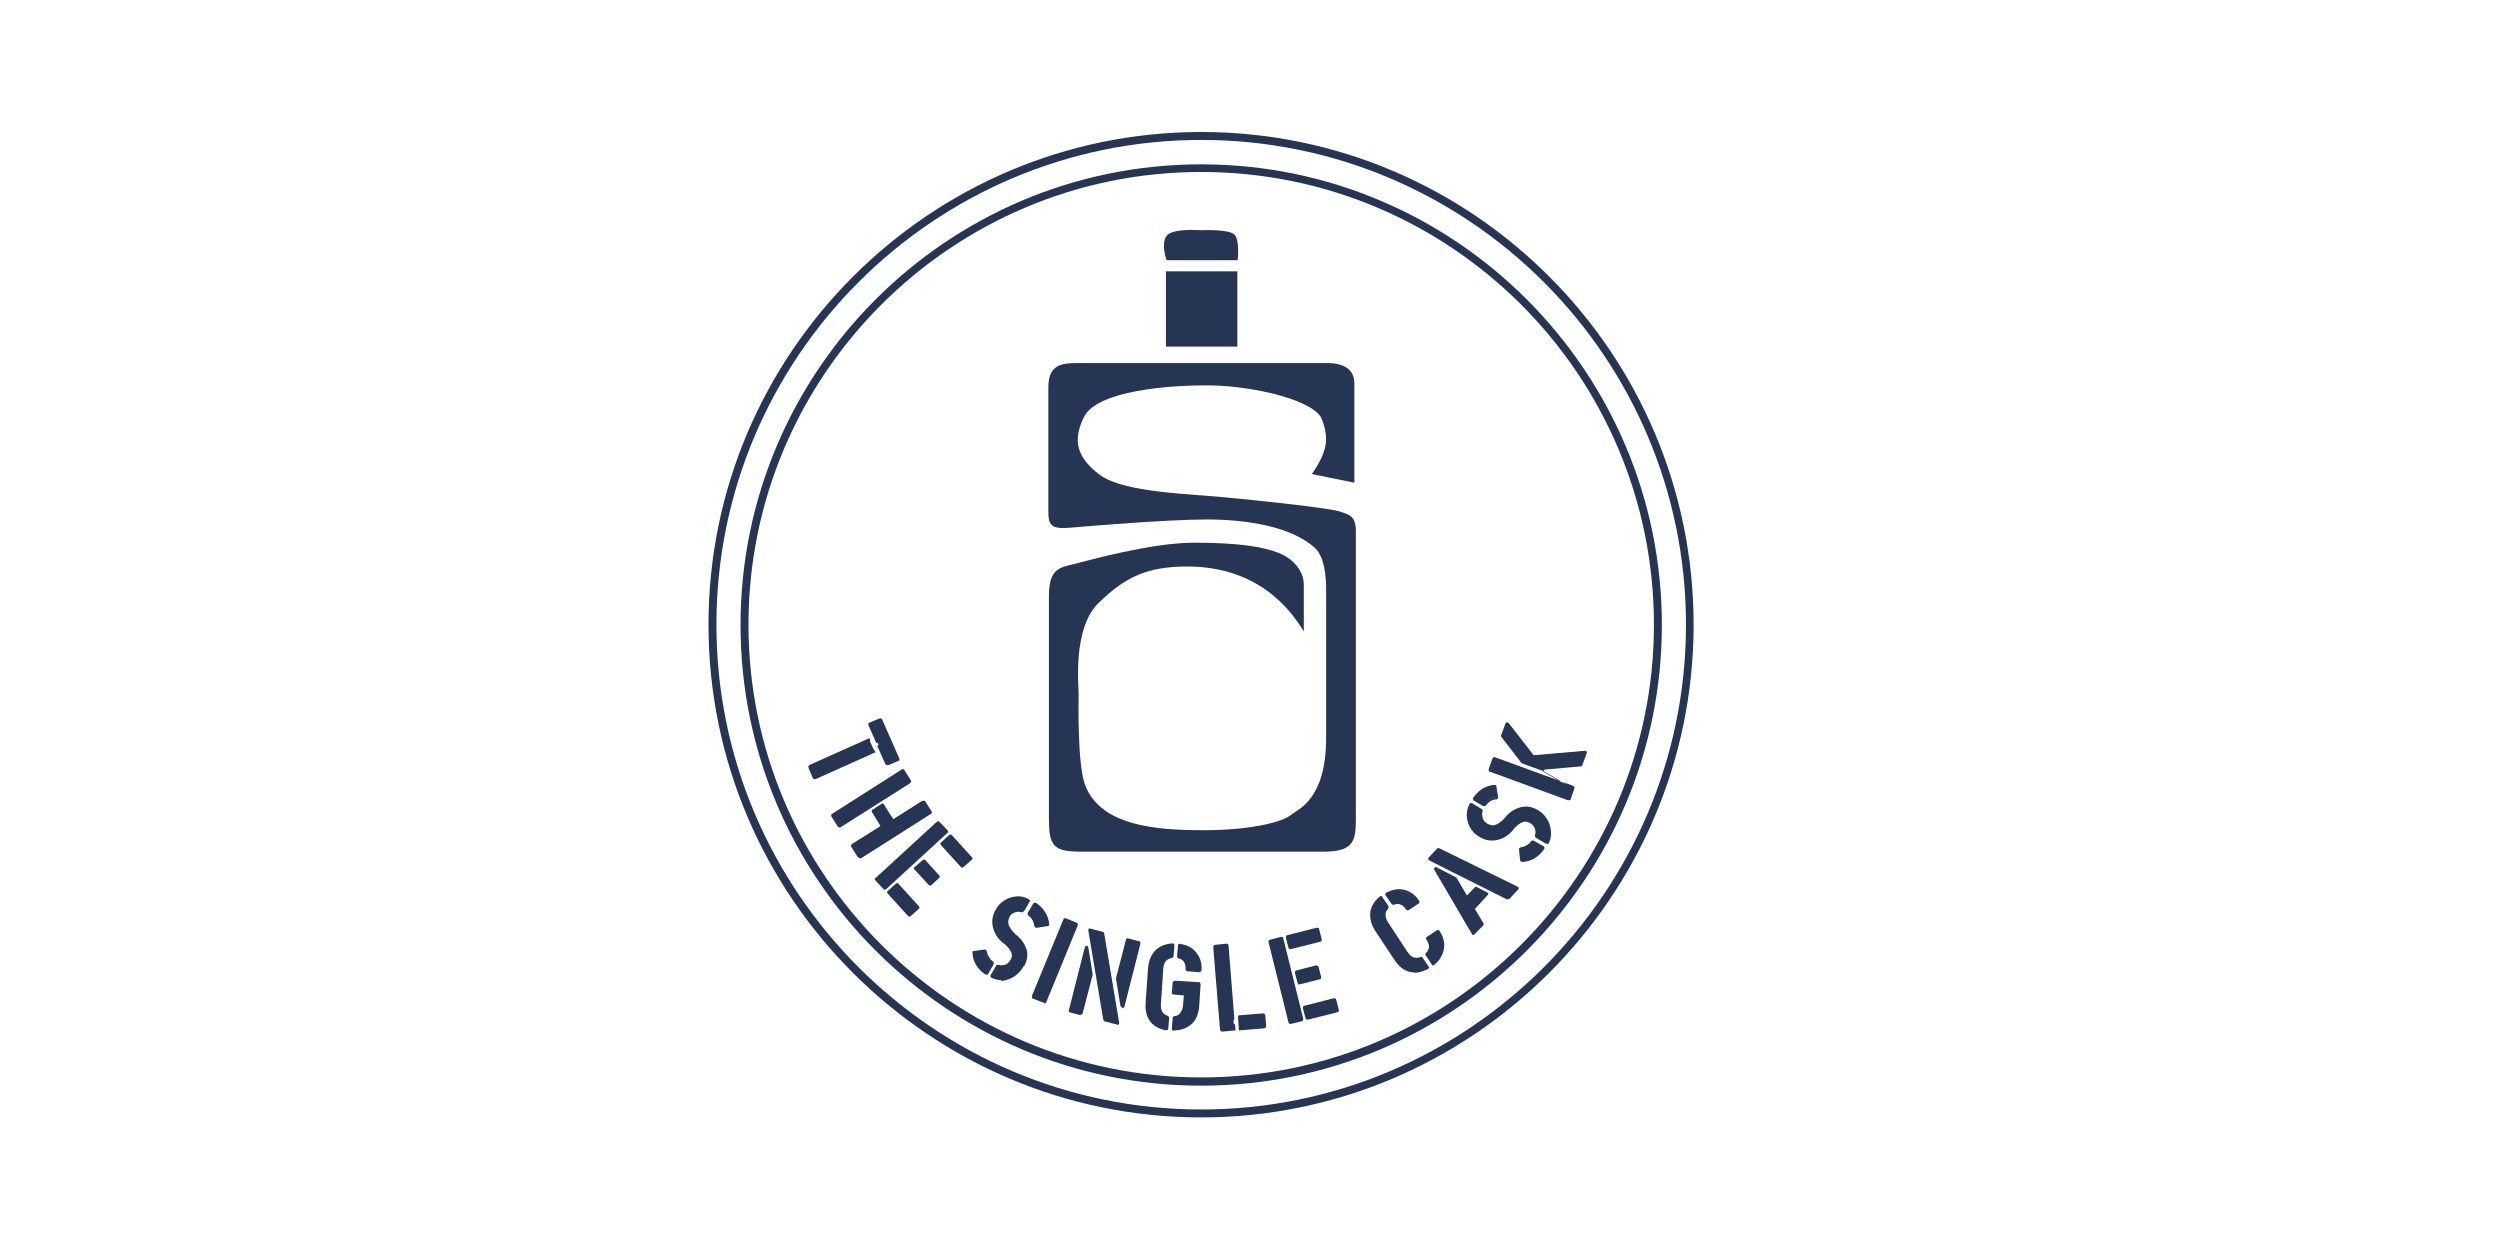 <?xml version="1.0" encoding="UTF-8"?> <svg xmlns="http://www.w3.org/2000/svg" version="1.1" viewBox="0 0 850.4 425"><defs><style> .cls-1 { fill: #253553; } </style></defs><!-- Generator: Adobe Illustrator 28.7.4, SVG Export Plug-In . SVG Version: 1.2.0 Build 166) --><g><g id="Layer_2"><path class="cls-1" d="M396.6,118v-25.7h24.3v25.6s-24.3,0-24.3,0Z"></path><path class="cls-1" d="M396.8,88.5h24.2s.8-6.8-1.1-8.7-10.7-1.5-11.6-1.5-10.3-.8-11.8,2.4.4,7.9.4,7.9h0Z"></path><path class="cls-1" d="M446,161.2l14.7,3v-33.8c0-4.7-3.5-6.9-9.3-6.9h-85.4c-5.9,0-9.4,1.3-9.4,8.4v42c0,4.6.8,6.2,7.5,5.6s33.4-2.8,46.5-2.8,29,2.3,37,10c3.1,3.3,3.5,9.9,3.5,14.2v50c0,21.3-9.6,24.3-12.1,26.4s-12.8,5.1-29.6,5.1-34.7-1.6-40.2-15.1c-2.8-7.1-2.3-28.8-2.3-31.6s-2-22.1,6.8-30.6c8.7-8.5,16.1-12.4,30.2-12.4s29.3,5.1,39.6,22.1v-16c0-4.3-3.3-8.6-8.5-10.7s-13.9-3.5-28.7-3.5-36.2,6.1-41.1,7.3-8.4,1.6-8.4,10.9v75.4c0,9.4,1.3,11.5,10.8,11.5h82.8c11.6,0,10.8-5,10.8-14.5v-94.5c0-5.1-2-5.6-5.8-6.8s-32.7-4.3-44.3-5.2-30.4-1.9-37.3-7.4c-6.9-5.4-9.4-10.9-5-19.6,4.5-8.7,28.4-10.8,43.3-10.6,14.8.3,35.2,5.1,37.6,11.6s1.9,10.8-3.5,18.6h0Z"></path><path class="cls-1" d="M408.6,369.3c-86.4,0-156.7-70.3-156.7-156.7S322.2,55.9,408.6,55.9s156.7,70.3,156.7,156.7-70.3,156.7-156.7,156.7h0ZM408.6,58.5c-84.9,0-154,69.1-154,154s69.1,154,154,154,154-69.1,154-154S493.6,58.5,408.6,58.5h0Z"></path><path class="cls-1" d="M408.6,380.1c-92.4,0-167.6-75.2-167.6-167.6S316.3,44.9,408.6,44.9s167.5,75.2,167.5,167.6-75.2,167.6-167.6,167.6h0ZM408.6,47.6c-90.9,0-164.9,74-164.9,164.9s74,164.9,164.9,164.9,164.9-74,164.9-164.9S499.5,47.6,408.6,47.6h0Z"></path><g><g><path class="cls-1" d="M297.5,255.6l-20.3,9.1c-.2,0-.3,0-.4-.2l-1.5-3.5c0-.2,0-.3,0-.4l20.3-9.1M298.5,252.6l-.7-1.6-2-4.5c0-.2,0-.3,0-.4l3.3-1.4c.2,0,.3,0,.4,0l5.8,13.2v.4l-3.4,1.4c-.2,0-.3,0-.4-.2l-2-4.6-.7-1.6"></path><path class="cls-1" d="M277.1,265.1c-.3,0-.5-.2-.6-.4l-1.5-3.5c0-.2,0-.4,0-.6,0,0,.2-.3.4-.4l20.3-9.1.4.8-20.2,9,1.4,3.2,20.1-9,.4.8-20.3,9.1h-.4ZM275.7,261h0ZM301.8,260.2h-.3c0,0-.3-.2-.4-.4l-2.7-6.1.8-.4,2.6,6,2.9-1.2-5.6-12.9-2.9,1.2,2.7,6-.8.4-.7-1.6-2-4.5c0-.2,0-.4,0-.5,0-.2.2-.4.4-.4l3.3-1.4c.4-.2.8,0,1,.4l5.8,13.2c.2.4,0,.8-.4.9l-3.4,1.4h-.4Z"></path></g><g><path class="cls-1" d="M285.3,280.6l-2-3.2c0-.2,0-.3,0-.4l23.7-15.1c.2,0,.3,0,.4,0l2.1,3.3c0,.2,0,.3,0,.4l-23.8,15.1c-.2,0-.3,0-.4,0h0ZM291.9,291.2l-2-3.2c0-.2,0-.3,0-.4l23.7-15.1c.2,0,.3,0,.4,0l2.1,3.3c0,.2,0,.3,0,.4l-23.8,15.1c-.2,0-.3,0-.4,0h0ZM296.8,275.7l2.9-1.9c.2,0,.3,0,.4,0l2.1,3.4c0,.2,1.4,2,1.2,2l-3.2,2.4c-.2,0-1.3-2-1.4-2.1l-2.2-3.5c0-.2,0-.3,0-.4h0Z"></path><path class="cls-1" d="M292.2,291.7c-.3,0-.4,0-.6-.4l-2-3.2c-.3-.4,0-.8.2-1l9.7-6.1c-.2-.3-.4-.7-.7-1.2h0c0,0-2.2-3.6-2.2-3.6-.2-.3,0-.4,0-.5,0-.2.2-.4.4-.4h0l2.9-1.9c.3-.2.4-.2.5,0,0,0,.3,0,.4.4l2.1,3.4s0,0,.2.3c.4.4.6.9.8,1.2l9.9-6.2c.4-.3.8-.2,1,.2l2.1,3.3c.2.3.2.4,0,.5,0,0,0,.3-.3.4l-23.8,15.1c-.2,0-.3,0-.4,0h0ZM292.3,290.9l-.4.3.4-.3h0ZM290.3,287.8l1.9,2.9,23.5-14.9-1.9-2.9-9.8,6.2v.4h-.2c0,0-3.4,2.6-3.4,2.6h-.2c0,0-.2,0-.4-.3l-9.5,6h0ZM297.2,275.9l2.2,3.5c.4.5.5.9.7,1.2l2.8-1.8c-.3-.4-.6-.9-.7-1.1,0-.2-.2-.3-.2-.3l-2-3.2-2.7,1.7h0ZM296.8,275.7l.3.4h0l-.3-.4.3.4-.3-.4ZM315.9,275.8h0ZM285.4,281.3h-.2c0,0-.4,0-.4-.4l-2-3.2c0-.2-.2-.4,0-.5,0,0,0-.3.3-.4l23.7-15.1c.3-.2.4-.2.5,0,0,0,.3,0,.4.4l2.1,3.3c.3.4,0,.8-.2,1l-23.8,15.1c-.2,0-.3,0-.4,0h0ZM285.6,280.4l-.4.3.4-.3h0ZM283.7,277.3l1.9,2.9,23.5-14.9-1.9-2.9-23.5,14.9Z"></path></g><g><path class="cls-1" d="M300.7,302l-2.6-2.8c-.2-.2-.2-.3,0-.4l20.7-19c.2,0,.3,0,.4,0l2.7,2.8c0,0,0,.3,0,.4l-20.8,19.1c-.2,0-.3,0-.4,0h0ZM302.3,303.4l2.6-2.4c.2,0,.3-.2.4,0l6.8,7.5c0,.2.2.3,0,.4l-2.7,2.4c0,0-.3,0-.4,0l-6.9-7.6c0,0,0-.3,0-.4h.2,0ZM311.4,295.1l2.6-2.3c.2,0,.3,0,.4,0l4.6,5.1c0,.2.2.3,0,.4l-2.6,2.4c0,0-.3,0-.4,0l-4.7-5.1c0,0,0-.3,0-.4h0ZM320.4,286.8l2.6-2.4c.2,0,.3-.2.4,0l6.8,7.5c.2.2.2.3,0,.4l-2.7,2.4c0,0-.3,0-.4,0l-6.9-7.6c0,0,0-.3,0-.4h.2,0Z"></path><path class="cls-1" d="M309.3,311.8c-.2,0-.4,0-.4-.2l-6.9-7.6c-.2-.2-.2-.4-.2-.5s0-.4.3-.5l2.6-2.4c.2-.2.4-.2.5-.2s.4,0,.5.3l6.8,7.5c.4.4.3.8,0,1l-2.7,2.4c-.2.2-.4.2-.4.2h0ZM302.8,303.6l6.7,7.2,2.4-2.1-6.7-7.2-2.4,2.1ZM302.3,303.4l.3.4h0l-.3-.4ZM300.9,302.6c-.2,0-.4,0-.5-.3h0l-2.6-2.8c-.2-.2-.3-.4-.2-.5,0,0,0-.3.3-.4l20.7-19c.4-.3.7-.3,1,0l2.7,2.8c.2.2.2.4.2.5s0,.3-.2.4l-20.8,19.1c-.2.2-.4.2-.5.2h0ZM301,301.7l-.4.3.4-.3h0ZM298.5,299l2.4,2.6,20.4-18.8-2.4-2.6-20.4,18.8ZM321.6,282.6h0ZM316.2,301.1c-.2,0-.4,0-.4-.2l-4.7-5.1c-.2-.2-.2-.4-.2-.5,0-.2,0-.4.3-.4l2.6-2.3c.4-.3.7-.3,1,0l4.6,5.1c.4.4.3.8,0,1l-2.6,2.4c-.2.2-.4.2-.4.2h0ZM311.8,295.3l4.4,4.8,2.3-2.1-4.4-4.8-2.3,2.1ZM311.4,295.1l.3.4h0l-.3-.4.3.4-.3-.4ZM327.4,295.1c-.2,0-.3,0-.4,0l-6.9-7.6c-.2-.2-.2-.4-.2-.5s0-.4.3-.5l2.6-2.4c.4-.3.7-.3,1,0l6.8,7.5c.2.2.2.4.2.4,0,.2,0,.4-.3.5l-2.7,2.4c-.2,0-.4.3-.4.3M320.9,286.9l6.7,7.2,2.4-2.1-6.7-7.2-2.4,2.1ZM320.4,286.8l.3.4h0l-.3-.4Z"></path></g><g><path class="cls-1" d="M335.4,330.9c-2.6-1.7-4-4-4.3-6.9h0c0,0,0,0,0,0l3.7-.5c0,0,.2,0,.2,0,.3,1.6,1,2.9,2.3,3.9.2,0,.2.3,0,.4l-1.9,3.2h-.3ZM348.1,328.7c-1.2,2-2.8,3.3-5.2,3.9-2,.5-3.9.4-5.3-.4,0,0-.2-.2,0-.2l1.9-3.2c0-.2.3-.3.4-.2.8.3,1.7.3,2.5,0,1-.4,1.8-1,2.3-2,1-1.7.4-3.6-2-5.8-2-1.4-3.2-3.1-3.7-5.1-.6-2.1-.4-4.2.8-6.2,1.2-2.2,3.1-3.6,5.5-4,1.9-.4,3.6-.2,4.9.6.2,0,.3.2.2.3l-1.9,3.3c0,0-.2.2-.4,0-.6-.2-1.3-.2-2.1,0-1.1.3-2,.9-2.5,1.9-.6,1.2-.7,2.2-.3,3.3.4.8,1.1,1.8,2.2,2.9,1.8,1.3,2.9,2.9,3.6,4.6.8,2,.5,4.2-.6,6.2h0ZM352,307.4c2.6,1.8,4,4,4.4,6.8,0,0,0,.2,0,.2l-3.7.6c-.2,0-.3,0-.3-.2-.2-1.6-.9-2.8-2.2-3.9-.2,0-.2-.3,0-.4l1.9-3.2h.3,0Z"></path><path class="cls-1" d="M340.6,333.4c-1.2,0-2.3-.3-3.3-.8-.2,0-.3-.3-.4-.4v-.4l1.9-3.2c0-.2.3-.4.4-.4h.4c.7.2,1.4.2,2.2,0,.9-.3,1.5-.9,2-1.8.9-1.5.3-3.2-2-5.2-2-1.4-3.3-3.2-3.9-5.3-.7-2.2-.4-4.4.8-6.5,1.3-2.3,3.3-3.7,5.8-4.3,2-.4,3.7-.2,5.2.7.4.3.4.6.4.9l-1.9,3.3c-.2.3-.4.4-.9.3-.5-.2-1.2-.2-1.9,0-1,.3-1.7.8-2.2,1.7-.5,1-.6,2-.3,2.9.4.8,1.1,1.7,2.1,2.8,1.8,1.4,3,3,3.6,4.8.8,2.2.5,4.4-.7,6.6h0c-1.2,2-3,3.5-5.4,4.2-.9.3-1.7.4-2.5.4h.4ZM338,331.9c1.3.7,2.9.8,4.8.3,2.1-.6,3.8-1.9,4.9-3.7h0c1.2-2,1.3-3.8.6-5.9-.6-1.7-1.8-3.2-3.5-4.4-1.2-1.2-2-2.2-2.4-3.1-.5-1.2-.4-2.5.3-3.7.6-1.2,1.6-1.9,2.8-2.1.8-.2,1.6-.2,2.3,0l1.6-2.8c-1.2-.7-2.8-.8-4.4-.5-2.3.4-4,1.7-5.2,3.8-1.1,2-1.3,3.8-.7,5.9.5,1.9,1.8,3.6,3.6,4.9,2.6,2.3,3.3,4.4,2.1,6.3-.6,1.1-1.5,1.8-2.6,2.1-.9.3-1.8.3-2.7,0l-1.7,2.8v.3h0ZM335.6,331.5c0,0-.3,0-.4,0h0c-2.7-1.8-4.2-4.3-4.4-7.3v-.4c0-.2.3-.3.4-.3l3.7-.5c.4,0,.6.2.7.4.3,1.5,1,2.8,2.1,3.6.2,0,.4.4.3,1l-1.9,3.3s-.2.3-.4.3h0ZM331.6,324.2c.4,2.6,1.7,4.7,3.9,6.2l1.7-2.8c-1.2-1-2-2.3-2.3-3.8l-3.2.4h0ZM337.2,327.6h0ZM331.5,323.9h0q0,0,0,0ZM352.5,315.6h0c-.4,0-.5-.4-.6-.4-.2-1.5-.8-2.8-2-3.7-.2,0-.4-.4-.3-1l1.9-3.2s.3-.4.9-.2h0c2.7,1.9,4.2,4.3,4.5,7.2v.4c0,0-.2.3-.4.3l-3.8.6h-.2ZM350.3,310.7c1.3,1.1,2.1,2.4,2.3,3.9l3.2-.5c-.4-2.6-1.7-4.6-3.9-6.2l-1.6,2.8h0ZM355.9,314.3h0ZM350.2,310.6h0ZM352.1,307.6h0Z"></path></g><g><path class="cls-1" d="M355.3,340.6l-3.6-1.4c-.2,0-.3-.2-.2-.4l10.7-26.1c0-.2.2-.3.4-.2l3.6,1.5c.2,0,.2.2.2.3l-10.7,26.1c0,.2-.2.3-.4.2h0Z"></path><path class="cls-1" d="M355.4,341.1h-.4l-3.6-1.4c-.2,0-.4-.2-.4-.4v-.5l10.7-26c0-.3.3-.4.4-.4h.5l3.6,1.5c.3,0,.4.3.4.4v.5l-10.7,26.1c0,.3-.3.4-.4.4h-.3v-.2h0ZM355.4,340.3l-.2.4.2-.4h0ZM352.1,338.8l3.3,1.3,10.5-25.8-3.3-1.3-10.5,25.8Z"></path></g><g><path class="cls-1" d="M367.6,344.9l-3.5-.9c-.2,0-.3-.2-.3-.4l5.4-21.3c0-.2,0-.3.3-.3s.2,0,.2.3l1.5,9.2-3.3,13.1c0,.2-.2.3-.4.3h0ZM380.1,348.1l-4.2-1.1v-.2l-5.1-30.4c0-.2,0-.3.3-.3l4.1,1.1c0,0,.2,0,.2.2l5.1,30.5c0,.2,0,.3-.3.2h0ZM383.5,319.3l3.5.9c.2,0,.3.2.3.3l-5.4,21.3c0,.2,0,.3-.3.3s-.2,0-.2-.3l-1.5-9.2,3.3-13.1c0-.2.2-.3.4-.3h0Z"></path><path class="cls-1" d="M380.2,348.5h-.3l-4.3-1.1h0c0-.2-.2-.3-.3-.5l-5.1-30.4c0-.4,0-.5.2-.6,0,0,.3-.2.6,0l4.1,1.1c.3,0,.4.3.5.5l5.1,30.5c0,.3,0,.4-.2.5,0,0-.2.2-.4.2h0ZM380,348h0ZM376.3,346.6l3.6.9-5-29.9-3.6-.9,5,29.9ZM375,317.6h0ZM367.7,345.3h-.2l-3.5-.9c-.2,0-.4-.2-.4-.3,0-.2-.2-.4,0-.5l5.4-21.3c.2-.5.5-.6.7-.6h0c.3,0,.4.4.5.6l1.5,9.2-3.4,13.1c0,.3-.3.4-.4.5h-.4ZM367.7,344.4v.4c0,0,0-.4,0-.4h0ZM364.4,343.6l3.2.8,3.3-12.9-1.3-8-5.1,20.1h0ZM381.6,342.6h0c-.3,0-.4-.4-.5-.6l-1.5-9.2,3.4-13.1c0-.2.2-.4.4-.4,0,0,.4-.2.6,0l3.5.9c.3,0,.4.2.4.4s0,.3,0,.5l-5.4,21.3c-.2.5-.5.6-.7.6v-.3h0ZM380.3,332.7l1.3,8,5.1-20.1-3.2-.8-3.3,12.9h0ZM383.5,319.3v.4h0v-.4h0Z"></path></g><g><path class="cls-1" d="M398.5,325.5c-2,.3-3,1.7-3.2,4.2l-.8,11.8c-.2,2.5.7,4,2.6,4.5.2,0,.3.2.3.3l-.3,3.6c0,.2,0,.3-.4.3-4.8-1-7-4-6.7-9.2l.8-11.4c.2-2.5.9-4.4,2.2-5.9,1.3-1.4,3.2-2.2,5.6-2.3.2,0,.3,0,.3.3l-.3,3.6c0,.2,0,.3-.4.3h.2ZM399.7,346.1c.9,0,1.7-.5,2.2-1.2.5-.7.9-1.6,1-2.6l.3-4.1-3.9-.3c-.2,0-.3,0-.3-.3l.3-3.4c0-.2,0-.3.3-.3l8.1.5c.2,0,.2,0,.2.3l-.5,7.7c-.2,2.1-.9,3.8-2.1,5.2-1.4,1.5-3.3,2.2-5.7,2.4-.2,0-.3,0-.3-.3l.3-3.6c0-.2,0-.3.4-.3h0ZM401,325.7c-.2,0-.3-.2-.3-.3l.3-3.6c0-.2,0-.3.4-.3,2.3.4,4.1,1.5,5.3,3.1,1.1,1.5,1.6,3.3,1.4,5.4,0,.2,0,.3-.3.3l-3.8-.3c-.2,0-.3,0-.3-.3,0-2.2-.8-3.6-2.6-4.2h-.2Z"></path><path class="cls-1" d="M399.3,350.6c-.3,0-.4,0-.5-.2,0,0-.2-.3-.2-.5l.3-3.6c0-.3.2-.6.7-.7.8,0,1.4-.4,1.9-1.1.5-.6.8-1.4.9-2.3l.3-3.6-3.5-.3c-.4,0-.7-.4-.6-.7l.3-3.4c0-.3,0-.4.3-.4s.3-.2.5-.2l8.1.5c.3,0,.4,0,.4.2,0,0,.2.3.2.5l-.5,7.7c-.2,2.2-.9,4.1-2.2,5.5-1.5,1.5-3.5,2.4-6,2.5h-.3,0ZM399.8,346.6l-.2,3.2c2.1-.2,3.9-.9,5.2-2.2,1.2-1.2,1.9-2.9,2-4.9l.5-7.6-7.6-.5-.2,3,4.2.3-.3,4.5c0,1.1-.4,2-1.1,2.8s-1.4,1.2-2.4,1.4h-.2,0ZM396.9,350.5h-.2c-5.1-1-7.4-4.3-7-9.6l.8-11.4c.2-2.6,1-4.6,2.4-6.1,1.4-1.5,3.4-2.3,5.9-2.5.3,0,.4,0,.5.2s.2.3.2.5l-.3,3.6c0,0,0,.5-.7.7h0c-1.7.3-2.7,1.5-2.8,3.7l-.8,11.8c-.2,2.2.6,3.6,2.2,4.1.5.2.6.6.6.8l-.3,3.6c0,.3-.2.4-.3.5h-.4,0ZM398.6,321.9c-2.1.2-3.9.9-5.1,2.1-1.2,1.3-2,3.2-2.1,5.5l-.8,11.4c-.4,4.8,1.7,7.6,6.1,8.6l.2-3.2c-2-.6-3-2.3-2.8-5l.8-11.8c.2-2.7,1.3-4.2,3.5-4.5l.2-3.2h0ZM398.4,325.1h0ZM407.8,330.7h0l-3.8-.3c-.5,0-.7-.4-.7-.7,0-2-.6-3.2-2.3-3.7-.4,0-.6-.4-.6-.8l.3-3.6c0-.3.2-.4.3-.5,0,0,.3-.2.6,0,2.5.4,4.4,1.5,5.6,3.3,1.2,1.6,1.7,3.6,1.5,5.7,0,.3-.2.4-.3.4,0,0-.3.2-.4.2h0ZM404.1,329.6l3.6.3c0-1.9-.4-3.6-1.3-5-1.1-1.5-2.7-2.5-4.8-2.9l-.2,3.2c2,.5,2.9,2,2.8,4.4h0ZM404.1,329.9h0Z"></path></g><g><path class="cls-1" d="M419.7,348.4v1.7c0,0-3.9.4-3.9.4-.2,0-.3,0-.4-.2l-2.3-28.1c0-.2,0-.3.3-.3l3.9-.4c.2,0,.3,0,.3.2l2,24.2v1.2M421.1,345.8l8.4-.7c.2,0,.3,0,.4.3l.3,3.6c0,.2,0,.3-.3.4l-8.5.7"></path><path class="cls-1" d="M415.7,350.9c-.2,0-.4,0-.4-.2,0,0-.2-.3-.3-.4l-2.3-28.1c0-.4.2-.7.6-.8l3.9-.4c.3,0,.4,0,.5.2,0,0,.2.2.2.4l2,25.3h-.9l-2-25-3.5.3,2.3,27.7,3.5-.3v-1.2h.8l.2,2.1-4.5.4h0ZM417,321.8h0ZM421.4,350.5v-.9l8.4-.7-.3-3.3-8.3.7v-.9l8.4-.7c.4,0,.8.3.8.7l.3,3.6c0,.4-.3.7-.7.8l-8.5.7h0Z"></path></g><g><path class="cls-1" d="M442.7,346.9l-3.7.9c-.2,0-.3,0-.4-.2l-6.8-27.3c0-.2,0-.3.2-.4l3.8-1c.2,0,.3,0,.3.2l6.8,27.4c0,.2,0,.3-.2.4h0ZM438.7,322.3l-.9-3.4c0-.2,0-.3.2-.4l9.9-2.5c.2,0,.3,0,.4.2l.9,3.5c0,.2,0,.3-.2.3l-9.9,2.5c-.2,0-.3,0-.4-.2ZM441.7,334.2l-.9-3.4c0-.2,0-.3.2-.4l6.6-1.7c.2,0,.3,0,.4.2l.9,3.5c0,.2,0,.3-.2.3l-6.7,1.7c-.2,0-.3,0-.4-.2h0ZM444.7,346.1l-.9-3.4c0-.2,0-.3.2-.4l9.9-2.5c.2,0,.3,0,.4.2l.9,3.5c0,.2,0,.3-.2.3l-9.9,2.5c-.2,0-.3,0-.4-.2Z"></path><path class="cls-1" d="M438.9,348.3c-.4,0-.6-.3-.6-.5l-6.8-27.3v-.5c0,0,.2-.3.4-.3l3.8-1h.5c0,0,.3.2.3.4l6.8,27.4c0,.4,0,.8-.5.9h0l-3.7.9h-.3,0ZM432.2,320.4l6.8,26.9,3.4-.9-6.8-27-3.4.9h0ZM442.7,346.9v-.4h0v.4c0,0,0-.4,0-.4v.4h0ZM435.6,319.4h0ZM444.9,346.8h-.4c0,0-.3-.2-.4-.4l-.9-3.4c0-.4,0-.8.5-.9l9.9-2.5h.6c0,0,.3.2.3.4l.9,3.5c0,.4,0,.7-.4.8l-9.9,2.5h-.3ZM445.2,346h-.4.4ZM444.3,342.7l.8,3.1,9.5-2.4-.8-3.1-9.5,2.4ZM442,334.9c-.4,0-.5-.2-.6-.5h0l-.9-3.4c0-.4,0-.8.5-.9l6.6-1.7c.5,0,.8.2.9.4l.9,3.5v.5c0,0-.2.3-.4.3l-6.7,1.7h-.3ZM442.1,334.1h-.4c0,0,.4,0,.4,0h0ZM441.3,330.9l.8,3,6.3-1.6-.8-3-6.3,1.6ZM448.6,332.3h0ZM438.9,322.9c-.4,0-.5-.2-.6-.5l-.9-3.4c0-.4,0-.8.5-.9l9.9-2.5h.6c0,0,.3.2.3.4l.9,3.5v.5c0,0-.2.3-.4.3l-9.9,2.5h-.4ZM439.1,322.1h-.4c0,0,.4,0,.4,0h0ZM438.3,318.9l.8,3.1,9.5-2.4-.8-3.1-9.5,2.4ZM448.8,319.6h0Z"></path></g><g><path class="cls-1" d="M471.9,308.7c-1.3,1.4-1.3,3.2,0,5.2l6.5,9.9c1.3,2,2.9,2.8,4.8,2h.4l2,3c0,.2,0,.3,0,.4-4.4,2.1-8,1.1-10.8-3.2l-6.3-9.5c-1.3-2-2-4.1-1.7-6,.2-2,1.2-3.7,3-5.2.2,0,.3,0,.4,0l2,3c0,0,0,.3,0,.4h0ZM473.9,307.4h-.4l-2-2.9c0-.2,0-.3,0-.4,2.1-1.1,4.2-1.3,6.1-.7,1.8.5,3.3,1.7,4.4,3.5,0,.2,0,.3,0,.4l-3.2,2.1c-.2,0-.3,0-.4,0-1.3-1.9-2.8-2.4-4.6-1.7v-.3h0ZM485.2,324.4c1.3-1.3,1.4-3,.2-4.9,0-.2,0-.3,0-.4l3.2-2.1c.2,0,.3,0,.4,0,1.2,1.8,1.7,3.6,1.5,5.4-.2,2-1.2,3.8-3.1,5.3-.2,0-.3,0-.4,0l-2-3c0-.2,0-.3,0-.4h0Z"></path><path class="cls-1" d="M481.2,330.8c-2.8,0-5.1-1.5-7-4.5l-6.3-9.5c-1.4-2.1-2-4.3-1.8-6.3.2-2,1.3-3.9,3.2-5.5.2-.2.4-.2.5-.2.2,0,.4,0,.4.4l2,2.9c0,0,.3.4,0,1h0c-1.2,1.2-1.2,2.8,0,4.7l6.5,9.9c1.2,1.9,2.7,2.5,4.3,1.9.6-.2.9,0,1,.3l2,2.9c.2.3.2.4,0,.5,0,0-.2.4-.4.4-1.5.7-3,1.2-4.4,1.2h0ZM469.8,305.8c-1.6,1.4-2.6,3-2.8,4.8-.2,1.9.4,3.7,1.7,5.7l6.3,9.5c2.7,4.1,6,5.1,10.1,3.1l-1.8-2.7c-2,.8-3.8,0-5.2-2.2l-6.5-9.9c-1.5-2.2-1.4-4.2,0-5.7l-1.8-2.7h0ZM471.5,308.6h0ZM487.4,328.4h0c-.2,0-.4,0-.4-.4l-2-3c-.2-.3-.2-.6.2-1,1.2-1.2,1.2-2.6,0-4.4-.2-.3-.2-.7.3-1l3.2-2.1c.4-.3.7-.2,1,.2,1.2,1.9,1.8,3.8,1.5,5.8-.3,2.1-1.3,4-3.2,5.6-.2.2-.4.2-.4.2h-.2ZM485.6,324.7l1.8,2.7c1.6-1.4,2.6-3.1,2.8-4.9.2-1.7-.3-3.4-1.3-5l-2.9,2c1.2,2,1.1,3.8-.4,5.2h0ZM485.8,319.3h0ZM478.7,309.6h0c0,0-.3,0-.4-.3-1.2-1.7-2.5-2.2-4-1.6-.4.2-.8,0-1-.3l-2-2.9c-.2-.3-.2-.4,0-.5,0,0,.2-.4.4-.4,2.2-1.2,4.4-1.4,6.4-.8,1.9.6,3.5,1.8,4.6,3.6.3.4.2.7-.2,1l-3.2,2.1c-.2,0-.3.2-.4.2h0ZM478.9,308.8h0ZM475.4,306.6c1.2,0,2.4.7,3.4,2l2.9-2c-1.1-1.6-2.4-2.6-4.1-3.1-1.8-.5-3.6-.4-5.6.6l1.8,2.7c.5-.2,1.1-.3,1.5-.3h0Z"></path></g><g><path class="cls-1" d="M516,302l-3.1,3.3h-.2l-26.3-13.2c-.2,0-.3-.2-.2-.4l2.8-3h.3l26.6,13.1s.2,0,0,.2h0ZM504.2,314.7l-2.8,2.9c-.2.2-.3.2-.4,0l-12.9-21.9v-.2h.2l6.6,3.4,3.9,6.6,3-3.3h.2l3.7,2v.2l-4.7,5,3.2,5.2v.2h0Z"></path><path class="cls-1" d="M501.2,318.1c0,0-.3,0-.4-.2h0c0,0-12.9-22-12.9-22-.2-.3,0-.5,0-.7.2-.2.4-.3.7-.2l6.8,3.5,3.6,6.1,2.7-2.8c.2-.2.4-.2.4-.2h0l3.8,2c.3,0,.3.4.4.4,0,0,0,.3-.2.4l-4.4,4.8,3,5c0,.2,0,.4-.2.6l-2.8,2.9c-.2.2-.4.3-.5.3h0ZM489,296.3l12.3,20.9,2.5-2.7-3.2-5.2,4.6-5-3.1-1.7-3.3,3.5-4.1-6.9-5.6-2.9h0ZM503.8,314.4h0ZM502.2,302.4h0ZM512.9,305.9h-.4l-26.3-13.2c-.3-.2-.4-.4-.4-.5s0-.4.2-.5l2.8-3c0,0,.4-.3.7-.2l26.7,13.1s.4.2.4.4v.4l-3.3,3.5h-.3ZM486.8,291.8l25.9,13.1,2.6-2.8-26-12.9-2.4,2.6ZM489.4,289.2h0Z"></path></g><g><path class="cls-1" d="M522.8,275.8c2,1.2,3.3,2.9,3.9,5.2.5,2.1.4,3.9-.5,5.3,0,0-.2.2-.2,0l-3.2-1.9c-.2,0-.3-.3-.2-.4.3-.8.3-1.7,0-2.5-.4-1-1-1.8-2-2.3-1.7-1-3.6-.4-5.8,2-1.4,1.9-3.2,3.1-5.2,3.7-2.1.6-4.2.4-6.1-.9-2.2-1.3-3.6-3.2-4-5.5-.4-1.9,0-3.6.7-4.9,0-.2.2-.3.3-.2l3.3,2c0,0,0,.2,0,.4-.2.6-.3,1.3,0,2.1.3,1.1.9,2,1.9,2.6,1.1.6,2.2.7,3.3.3.8-.4,1.8-1.1,2.9-2.2,1.4-1.8,2.9-2.9,4.7-3.6,2-.7,4.2-.5,6.2.7h0ZM501.5,271.6c1.8-2.5,4.1-3.9,6.9-4.3,0,0,.2,0,.2,0l.5,3.7c0,.2,0,.3-.2.3-1.6,0-2.9.9-4,2.2,0,.2-.3.2-.4,0l-3.1-1.9v-.3h0ZM524.8,288.5c-1.8,2.6-4.1,3.9-7,4.2h0c0,0-.4-3.8-.4-3.8v-.2c1.6-.3,2.9-1,3.9-2.2,0-.2.3-.2.4,0l3.2,1.9v.3h0Z"></path><path class="cls-1" d="M517.8,293.1s-.2,0-.4,0-.3-.3-.3-.4l-.4-3.7c0-.4.2-.6.4-.7,1.6-.3,2.8-.9,3.7-2.1,0-.2.4-.4,1-.2l3.5,2v.3c.2.3,0,.4,0,.5h0c-1.9,2.7-4.3,4.2-7.3,4.4h-.3ZM517.9,292.2h0ZM517.7,289l.4,3.2c2.7-.4,4.7-1.6,6.3-3.8l-2.8-1.7c-1.1,1.2-2.3,2-3.8,2.3h0ZM524.7,288.5h0ZM521.7,286.6h0ZM526,286.9h-.3l-3.2-1.9c-.4-.3-.4-.6-.4-.9.3-.7.3-1.4,0-2.2-.3-.9-.9-1.5-1.8-2-1.5-.9-3.2-.3-5.2,1.9-1.5,2-3.3,3.2-5.3,3.8-2.2.6-4.4.4-6.5-.9-2.3-1.3-3.7-3.4-4.2-5.9-.4-2,0-3.7.7-5.2,0-.2.2-.3.3-.4.2,0,.4,0,.6,0l3.3,2c.3.2.4.5.3.9-.2.5-.2,1.2,0,1.9.2,1,.8,1.7,1.7,2.2,1,.6,2,.7,2.9.3.8-.3,1.7-1,2.8-2.1,1.4-1.8,3-3,4.9-3.6,2.2-.8,4.4-.5,6.6.8,2,1.2,3.5,3.1,4.1,5.5.5,2.2.4,4.1-.5,5.7-.2.3-.4.4-.5.4l-.2-.2ZM523.1,284.2l2.8,1.7c.7-1.3.8-2.9.4-4.8-.5-2.1-1.8-3.8-3.6-5h0c-2-1.2-3.8-1.4-5.9-.7-1.7.5-3.2,1.7-4.5,3.4-1.2,1.2-2.2,2-3.1,2.3-1.2.5-2.5.4-3.7-.4-1.2-.6-1.8-1.6-2-2.8-.2-.8-.2-1.6,0-2.3l-2.8-1.7c-.7,1.2-.9,2.8-.5,4.4.4,2.3,1.6,4,3.7,5.2,1.9,1.2,3.8,1.4,5.8.8,1.9-.5,3.6-1.7,4.9-3.6,2.3-2.5,4.4-3.2,6.4-2,1.1.6,1.8,1.5,2.1,2.6.3.9.3,1.8,0,2.7l.2.2h0ZM504.9,274.2h-.4l-3.4-2v-.3c-.2-.3,0-.4,0-.5h0c1.9-2.7,4.3-4.2,7.2-4.4h.4s.3.2.3.4l.6,3.8h0c0,.5-.4.6-.4.7-1.5,0-2.8.8-3.7,2,0,.2-.3.3-.5.3h0ZM504.7,273.4h0ZM502,271.7l2.8,1.7c1.1-1.3,2.4-2,3.9-2.2l-.4-3.2c-2.6.4-4.6,1.6-6.2,3.8h0ZM508.5,267.8h0Z"></path></g><g><path class="cls-1" d="M535.1,268l-1.2,3.5c0,.2-.2.3-.4.2l-26.5-9.7c-.2,0-.3-.2-.2-.4l1.3-3.6c0-.2.2-.2.3-.2l26.5,9.7c.2,0,.3.2.2.4h0ZM539.5,256.1l-1.5,4h-.2l-13.1,1.1v.4s0,0-.3,0l-6.8-2.5-6.8-8.6v-.2l1.5-4.2c0-.3.3-.3.4,0l8.6,11,17.7-1.5c.2,0,.3,0,.2.3v.3h.2Z"></path><path class="cls-1" d="M533.6,272.2h-.3l-26.5-9.7c-.3,0-.4-.3-.4-.4v-.5l1.3-3.6c.2-.4.5-.5.9-.4l26.5,9.7c.4.2.6.5.4,1h0l-1.2,3.5c0,.2-.2.4-.4.4h-.4,0ZM507.3,261.6l26.1,9.6,1.2-3.2-26.1-9.6-1.2,3.2ZM535.1,268l-.4-.2h0l.4.2-.4-.2.4.2ZM534.7,267.9l-10-5.8h-.3l-6.8-2.5-6.8-8.8c0,0-.3-.4-.2-.6l1.5-4.1c.2-.4.4-.4.5-.4.4,0,.6.3.7.4l8.4,10.8,17.5-1.5c.4,0,.5.2.5.3s.2.4,0,.6h0l-1.5,4.1h0c0,.2-.3.3-.5.3l-12.5,1.1h0v.3l-.3.2h-.3l10,5.8ZM524.3,261.6h0ZM518.1,258.9l6,2.1h0c0,0,13.7-1.2,13.7-1.2l1.2-3.5-17.5,1.5-8.6-11-1.3,3.6,6.6,8.4h0ZM539.5,256.1l-.4-.2h0l.4.2-.4-.2.4.2Z"></path></g></g></g></g></svg> 